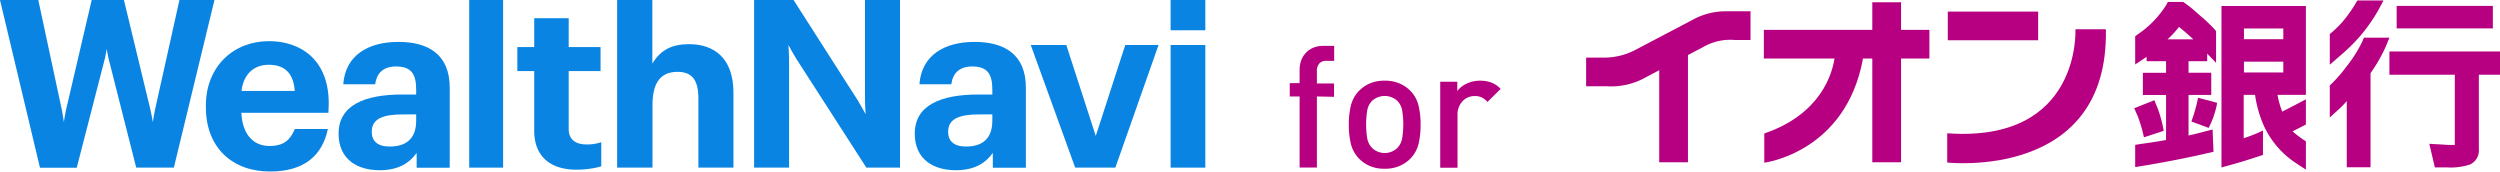 <svg xmlns="http://www.w3.org/2000/svg" viewBox="0 0 562.69 38.63"><defs><style>.cls-1{fill:#b60081;}.cls-2{fill:#0984e3;}</style></defs><title>アセット 2</title><g id="レイヤー_2" data-name="レイヤー 2"><g id="レイヤー_1-2" data-name="レイヤー 1"><path class="cls-1" d="M482.55,30.91,487,29.44a30.25,30.25,0,0,0-1.29-4.88s-.82-2-.82-2l-4.53,1.79.79,1.8A30.83,30.83,0,0,1,482.55,30.91Z"/><path class="cls-1" d="M496.3,29.58h0c-.61.17-2.16.57-3.71.92V21.37h5.11v-5h-5.11v-2.6h4.19V12.06l2,2.08V7l-.33-.4a34.62,34.62,0,0,0-3.31-3.13l-.73-.64A26.12,26.12,0,0,0,491.74.69l-.35-.26h-3.45l-.4.74a22.45,22.45,0,0,1-6.39,6.57l-.57.43v6.34l2.19-1.46.38-.27v1h4.38v2.6h-5.22v5h5.22V31.52c-1.65.27-3.91.64-5.74.89l-1.21.19v5l1.63-.26c5-.8,11.28-2.07,14.87-2.92l1.13-.26L498,29.14ZM493.66,8.85h-5.79a22,22,0,0,0,2.57-2.79c.9.72,1.71,1.42,2.25,1.9C493,8.22,493.32,8.53,493.66,8.85Z"/><path class="cls-1" d="M494.69,22.23a36.35,36.35,0,0,1-1.07,4s-.39,1.12-.39,1.12l3.89,1.44.5-1.06A19.87,19.87,0,0,0,499,23.34l0-.2L494.74,22Z"/><path class="cls-1" d="M513.67,25.12a20.61,20.61,0,0,1-1.06-3.77H519v-20H500l0,36.34,1-.28c3.7-1,4.83-1.41,8.19-2.48l.15-.05V29.37L508,30c-1.06.42-1.88.75-3,1.12V21.35h2.56a26.11,26.11,0,0,0,2,7,20,20,0,0,0,7.16,8.33L519,38.18V31.8a21.42,21.42,0,0,1-3-2.25c.32-.13,3-1.52,3-1.52V22.36S514.63,24.66,513.67,25.12Zm-8.61-16.3V6.4h8.86V8.82Zm8.86,5.06v2.43h-8.86V13.88Z"/><polygon class="cls-1" points="561.08 1.33 560.85 1.33 539.43 1.33 539.43 6.39 561.08 6.39 561.08 1.33"/><path class="cls-1" d="M562.46,11.59H537.8v5.23h14.72v15.8a1.61,1.61,0,0,1-.33,0c-1.08,0-1.42,0-2.16-.07l-3.25-.18.43,1.83.82,3.48h2.79A13.63,13.63,0,0,0,556,37a3.48,3.48,0,0,0,1.93-3.44V16.82h4.81V11.59Z"/><path class="cls-1" d="M530.91,8.46h0a37,37,0,0,0,4.45-6.28L536.47.11h-5.89l-.4.69a31,31,0,0,1-3.09,4.29,23.89,23.89,0,0,1-2.21,2.15l-.5.43v6.89l2.31-2A40.31,40.31,0,0,0,530.91,8.46Z"/><path class="cls-1" d="M537.47,8.48h-5.41l-.36.86A29.17,29.17,0,0,1,528.12,15a31.59,31.59,0,0,1-3.31,3.82l-.43.41v7.21l2.35-2.14a19.87,19.87,0,0,0,1.47-1.56V37.65h5.35V16.47a35,35,0,0,0,3.43-6l.83-2Z"/><path class="cls-1" d="M427.88.51h-6.47V6.72H397v6.46H412.9c-.5,3.3-3,12.5-15.8,16.86v6.58s18.37-2.28,22.21-23.44h2.1V36.52h6.47V13.18h6.38V6.72h-6.38Z"/><path class="cls-1" d="M381.49,4.18l-13.31,7a15.16,15.16,0,0,1-7.65,1.78H357v6.46h4.68a15.83,15.83,0,0,0,7.83-1.54l3.94-2.08V36.52h6.47V12.39l3.6-1.9a12.24,12.24,0,0,1,7-1.49H394V2.54h-5.2A15.64,15.64,0,0,0,381.49,4.18Z"/><rect class="cls-1" x="438.4" y="2.61" width="20.34" height="6.45"/><path class="cls-1" d="M467.13,6.58S468.51,32.16,438.27,30v6.58s36.42,4.14,35.71-30Z"/><path class="cls-1" d="M296.4,21.71v16h-3.89v-16h-2.22v-3h2.22v-3a6.22,6.22,0,0,1,.32-2,5.11,5.11,0,0,1,1-1.72,5,5,0,0,1,1.65-1.2,5.68,5.68,0,0,1,2.36-.46h2.45V13.7h-1.72a2,2,0,0,0-1.62.59A2.41,2.41,0,0,0,296.4,16v2.79h3.86v3Z"/><path class="cls-1" d="M319.28,32.39a7.23,7.23,0,0,1-1.83,3.3,7.62,7.62,0,0,1-2.39,1.64,8.23,8.23,0,0,1-3.41.65,8.12,8.12,0,0,1-3.4-.65,7.64,7.64,0,0,1-2.37-1.64,7.23,7.23,0,0,1-1.83-3.3,18,18,0,0,1-.46-4.34,17.68,17.68,0,0,1,.46-4.29,7.21,7.21,0,0,1,1.83-3.31,7.64,7.64,0,0,1,2.37-1.64,8.12,8.12,0,0,1,3.4-.65,8.23,8.23,0,0,1,3.41.65,7.62,7.62,0,0,1,2.39,1.64,7.21,7.21,0,0,1,1.83,3.31,17.68,17.68,0,0,1,.46,4.29A18,18,0,0,1,319.28,32.39ZM315.62,25a4.16,4.16,0,0,0-1.11-2.3,4.23,4.23,0,0,0-5.69,0,4.09,4.09,0,0,0-1.11,2.3,19.88,19.88,0,0,0,0,6,4.1,4.1,0,0,0,1.11,2.29,4.09,4.09,0,0,0,5.69,0,4.16,4.16,0,0,0,1.11-2.29,19.88,19.88,0,0,0,0-6Z"/><path class="cls-1" d="M334.81,22.94a5.15,5.15,0,0,0-1.28-1,3.62,3.62,0,0,0-1.62-.32,3.67,3.67,0,0,0-2.73,1.16A4.41,4.41,0,0,0,328.05,26V37.75h-3.89V18.39H328v2.1a5.56,5.56,0,0,1,2.14-1.68,7,7,0,0,1,3-.65,7.08,7.08,0,0,1,2.52.42,5.88,5.88,0,0,1,2.1,1.42Z"/><path class="cls-2" d="M0,0H8.62s5.16,24.11,5.32,24.82.43,2.68.43,2.68.3-2,.47-2.68S20.64,0,20.64,0h7.25l6,24.82c.17.7.51,2.68.51,2.68s.31-2,.46-2.67S40.39,0,40.39,0h7.88L39.13,37.73H30.66L24.39,13c-.12-.47-.37-2-.37-2s-.25,1.52-.37,2-6.38,24.76-6.38,24.76H9Z"/><path class="cls-2" d="M46.34,24.15v-.42c0-8.71,6.17-14.47,14.2-14.47,7.12,0,13.47,4.18,13.45,14,0,.8-.08,2.13-.08,2.13H54.33c.19,4.56,2.47,7.47,6.32,7.47,3.28,0,4.72-1.42,5.7-3.82H73.8c-1.3,6.12-5.49,9.56-13,9.56C52.41,38.63,46.34,33.33,46.34,24.15Zm20-3.68c-.27-3.94-2.21-5.89-5.85-5.89-3.43,0-5.69,2.19-6.14,5.89Z"/><path class="cls-2" d="M76.21,30.08c0-6.44,5.91-8.81,14.35-8.81h3.11V20.16c0-3.35-1-5.2-4.51-5.2-3,0-4.4,1.61-4.72,4H77.26c.48-6.55,5.65-9.53,12.4-9.53s11.56,2.82,11.56,10.32v18H93.78V34.41c-1.58,2.21-4,3.9-8.34,3.9C80.43,38.31,76.21,35.88,76.21,30.08Zm17.46-2.9V25.75h-3c-4.43,0-7,.95-7,3.91,0,2,1.21,3.32,4,3.32C91.21,33,93.67,31.39,93.67,27.18Z"/><path class="cls-2" d="M105.61,0h7.63V37.73h-7.63Z"/><path class="cls-2" d="M138.9,0h7.93V14.32c1.85-3.12,4.46-4.38,8.25-4.38,5.65,0,10,3.15,10,10.9V37.73h-7.89V22.08c0-4.14-1.5-5.91-4.69-5.91-3.46,0-5.64,2-5.64,7.45V37.73H138.9Z"/><path class="cls-2" d="M132,32.51C130,32.51,128,31.76,128,29V16h7.17V10.59H128V4.1h-7.76v6.49h-3.8V16h3.8V29.43c0,5.82,3.7,8.76,9.5,8.76a21,21,0,0,0,5.59-.74V32A9.73,9.73,0,0,1,132,32.51Z"/><path class="cls-2" d="M205.89,30.08c0-6.44,5.91-8.81,14.35-8.81h3.11V20.16c0-3.35-1-5.2-4.51-5.2-3,0-4.41,1.61-4.72,4h-7.18c.48-6.55,5.65-9.53,12.4-9.53s11.56,2.82,11.56,10.32v18h-7.44V34.41c-1.58,2.21-4,3.9-8.34,3.9C210.11,38.31,205.89,35.88,205.89,30.08Zm17.46-2.9V25.75H220.4c-4.43,0-7,.95-7,3.91,0,2,1.21,3.32,4,3.32C220.89,33,223.35,31.39,223.35,27.18Z"/><path class="cls-2" d="M232,10.13h8l6.63,20.47,6.64-20.47h7.49l-9.72,27.6H242Z"/><path class="cls-2" d="M263.48,10.13h7.81v27.6h-7.81Z"/><path class="cls-2" d="M263.48,0h7.81V6.81h-7.81Z"/><path class="cls-2" d="M195,37.73s-14.27-22.14-15.8-24.54c-.53-.83-1.74-3.06-1.74-3.06s.14,2.29.14,3.06V37.73h-7.87V0h8.88l14.46,22.6c.53.84,1.76,3.1,1.76,3.1s-.14-1.92-.14-3.1V0h7.88V37.73Z"/></g></g></svg>